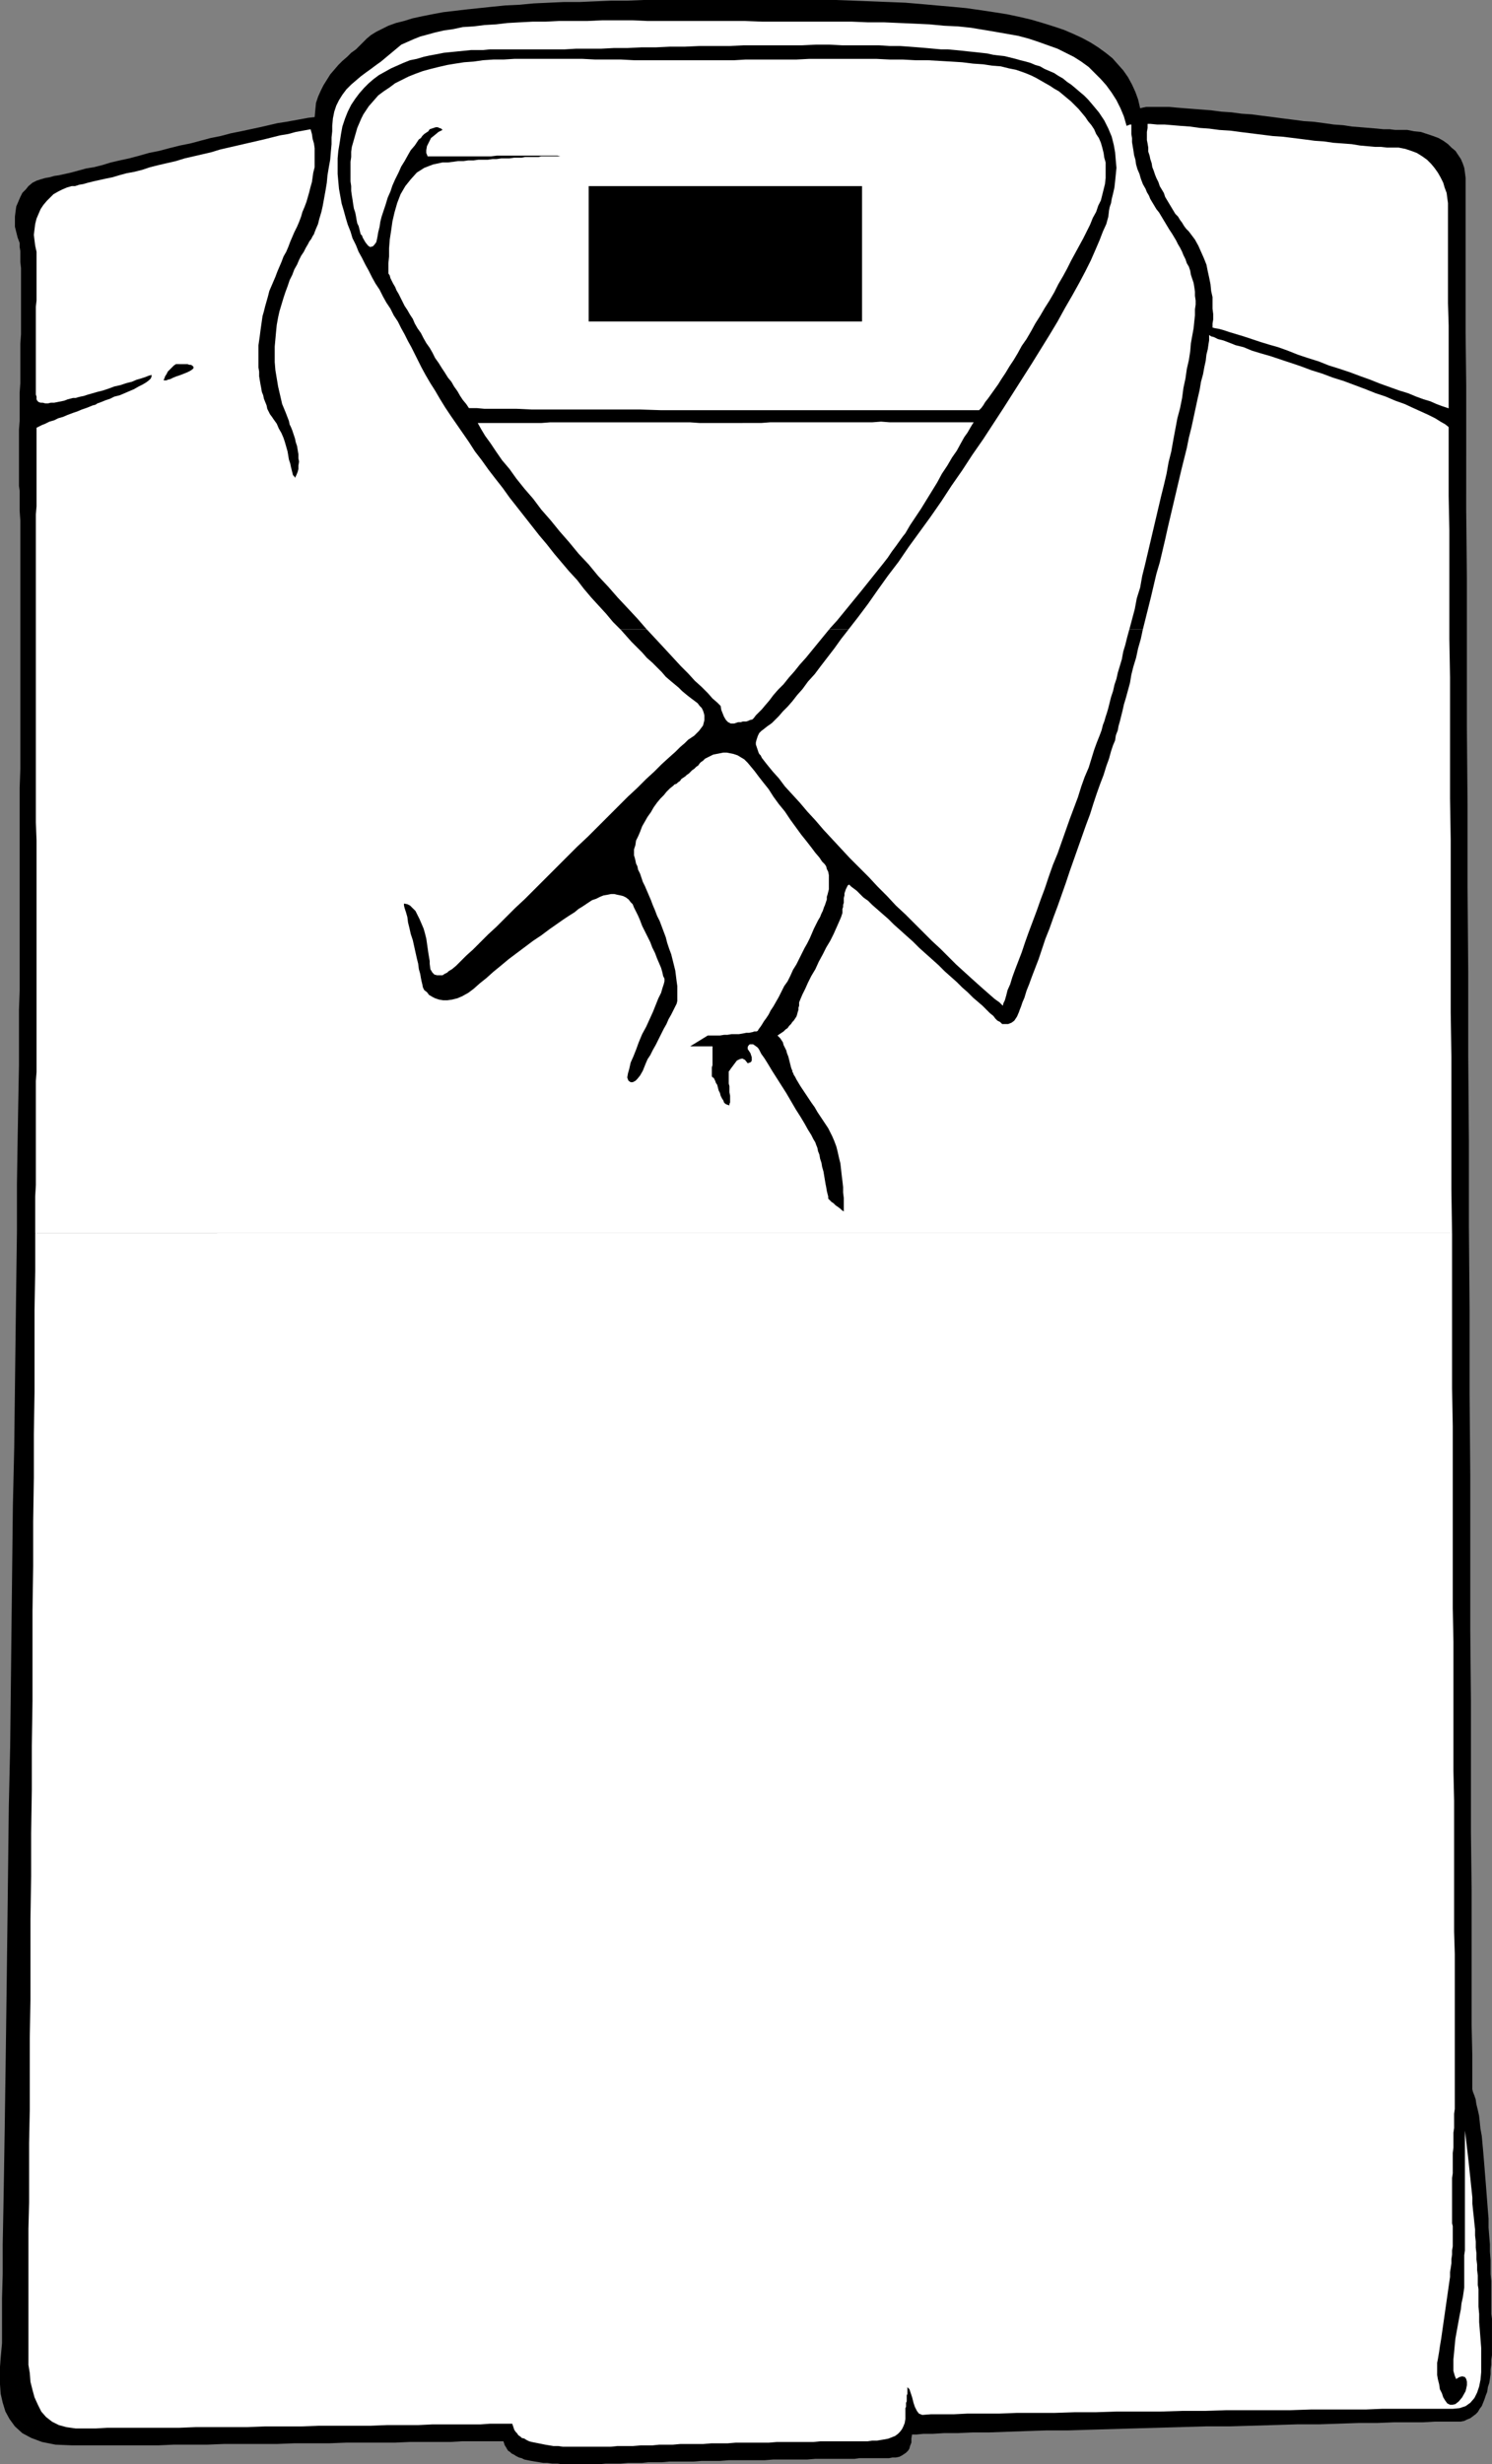 <?xml version="1.0" encoding="UTF-8" standalone="no"?>
<svg
   version="1.0"
   width="94.265mm"
   height="155.668mm"
   id="svg10"
   sodipodi:docname="Shirt - Men's Frame.wmf"
   xmlns:inkscape="http://www.inkscape.org/namespaces/inkscape"
   xmlns:sodipodi="http://sodipodi.sourceforge.net/DTD/sodipodi-0.dtd"
   xmlns="http://www.w3.org/2000/svg"
   xmlns:svg="http://www.w3.org/2000/svg">
  <rect width="100%" height="100%" fill="#808080" stroke="none"/>
  <sodipodi:namedview
     id="namedview10"
     pagecolor="#ffffff"
     bordercolor="#000000"
     borderopacity="0.25"
     inkscape:showpageshadow="2"
     inkscape:pageopacity="0.0"
     inkscape:pagecheckerboard="0"
     inkscape:deskcolor="#d1d1d1"
     inkscape:document-units="mm" />
  <defs
     id="defs1">
    <pattern
       id="WMFhbasepattern"
       patternUnits="userSpaceOnUse"
       width="6"
       height="6"
       x="0"
       y="0" />
  </defs>
  <path
     style="fill:#000000;fill-opacity:1;fill-rule:evenodd;stroke:none"
     d="m 186.137,0 h -4.201 -4.039 -4.039 -4.201 -4.039 -4.039 -3.878 -4.039 l -3.878,0.162 h -3.878 l -3.878,0.162 -3.716,0.162 h -3.716 l -3.555,0.162 -3.555,0.162 -3.393,0.323 -3.393,0.162 -3.232,0.323 -3.07,0.323 -3.07,0.323 -2.747,0.323 -2.747,0.323 -2.585,0.485 -2.424,0.485 -2.262,0.485 -2.1,0.646 -1.939,0.485 -1.777,0.646 -1.616,0.808 -1.293,0.646 -1.293,0.808 -0.969,0.808 -0.808,0.808 -0.808,0.808 -0.969,0.97 -1.131,0.808 -0.969,0.97 -1.131,0.97 -0.969,0.97 -0.969,1.131 -0.969,1.131 -0.808,1.293 -0.808,1.293 -0.646,1.293 -0.646,1.454 -0.485,1.454 -0.162,1.616 -0.162,1.778 -1.454,0.162 -1.777,0.323 -1.777,0.323 -1.777,0.323 -2.101,0.323 -2.1,0.485 -2.101,0.485 -2.262,0.485 -2.262,0.485 -2.424,0.485 -2.424,0.646 -2.424,0.485 -2.424,0.646 -2.424,0.646 -2.424,0.485 -2.585,0.646 -2.424,0.646 -2.424,0.485 -2.262,0.646 -2.424,0.646 -2.262,0.485 -2.1,0.485 -2.101,0.646 -1.939,0.485 -1.939,0.323 -1.777,0.485 -1.777,0.485 -1.454,0.323 -1.454,0.323 -1.131,0.162 -1.131,0.323 -0.969,0.162 -1.131,0.323 -0.969,0.323 -0.969,0.485 -0.969,0.808 -0.646,0.808 -0.808,0.808 -0.485,0.97 -0.485,1.131 -0.485,1.131 -0.162,1.131 -0.162,1.293 v 1.131 1.293 l 0.323,1.293 0.323,1.293 0.485,1.293 v 0.97 l 0.162,0.97 v 1.131 1.454 l 0.162,1.454 v 1.616 1.778 1.939 1.939 2.101 2.101 2.101 2.262 l -0.162,2.262 v 2.424 2.262 2.424 2.262 l -0.162,2.262 v 2.262 2.262 2.262 l -0.162,2.101 v 2.101 1.939 1.778 1.778 1.778 1.454 1.454 1.131 l 0.162,1.131 v 1.293 1.616 1.939 l 0.162,2.262 v 2.747 2.909 3.07 3.393 3.717 3.878 3.878 4.201 4.363 4.363 4.363 4.686 4.525 4.686 4.525 l -0.162,4.525 v 4.686 4.363 4.363 4.363 4.04 4.04 3.878 3.555 3.393 3.07 2.909 2.585 3.232 l -0.162,4.525 v 6.14 7.11 l -0.162,8.564 -0.162,9.372 -0.162,10.342 v 11.311 l -0.162,12.119 -0.162,12.604 -0.162,13.25 -0.162,13.574 -0.323,14.058 -0.162,14.22 -0.162,14.382 -0.162,14.543 -0.162,14.382 -0.323,14.22 -0.162,13.897 -0.162,13.735 -0.162,13.089 -0.162,12.604 -0.162,11.958 -0.162,11.15 -0.162,10.342 -0.162,9.372 -0.162,8.403 v 7.11 l -0.162,5.817 v 4.525 3.07 1.616 1.454 l -0.162,1.778 -0.162,1.778 L 0,565.084 v 2.101 2.101 l 0.162,2.262 0.485,2.101 0.646,2.101 0.969,1.778 1.293,1.778 1.777,1.616 2.101,1.131 2.585,0.97 3.232,0.646 3.878,0.162 h 2.101 2.585 2.747 2.908 3.232 3.393 3.716 l 3.716,-0.162 h 3.878 4.039 l 4.039,-0.162 h 4.201 4.201 4.201 l 4.201,-0.162 h 4.201 4.201 l 4.039,-0.162 h 4.039 3.878 3.716 l 3.555,-0.162 h 3.393 3.232 3.07 l 2.747,-0.162 h 2.424 2.1 1.939 1.454 1.131 0.808 l 0.162,0.485 0.162,0.485 0.323,0.485 0.162,0.323 0.323,0.485 0.485,0.323 0.323,0.323 0.646,0.323 0.485,0.323 0.646,0.323 0.646,0.162 0.646,0.323 0.808,0.162 0.808,0.162 0.969,0.162 0.969,0.162 0.969,0.162 h 0.969 l 1.131,0.162 h 1.293 l 1.131,0.162 h 1.293 1.454 1.293 1.454 1.616 1.616 l 1.616,-0.162 h 1.777 1.777 l 1.777,-0.162 h 1.939 1.454 l 1.454,-0.162 h 1.616 1.616 l 1.777,-0.162 h 1.939 1.939 1.939 l 1.939,-0.162 h 2.1 2.262 l 2.1,-0.162 h 2.1 2.262 2.1 2.1 l 2.1,-0.162 h 2.1 2.101 2.1 1.777 l 1.939,-0.162 h 1.777 1.777 1.616 1.616 1.293 1.293 l 1.131,-0.162 h 1.131 0.808 0.646 1.293 1.131 1.131 0.969 l 0.808,-0.162 h 0.808 l 0.808,-0.162 0.646,-0.323 0.485,-0.323 0.485,-0.323 0.485,-0.485 0.323,-0.485 0.162,-0.646 0.323,-0.808 v -0.97 l 0.162,-0.97 h 1.131 l 1.616,-0.162 h 2.262 l 2.585,-0.162 h 3.232 l 3.555,-0.162 h 3.878 l 4.363,-0.162 4.524,-0.162 4.847,-0.162 h 5.17 l 5.17,-0.162 5.494,-0.162 5.494,-0.162 5.655,-0.162 5.655,-0.162 5.655,-0.162 h 5.655 l 5.494,-0.162 5.494,-0.162 5.17,-0.162 h 5.17 l 4.847,-0.162 4.686,-0.162 h 4.363 l 4.039,-0.162 h 3.555 3.232 l 2.908,-0.162 h 2.101 1.939 1.131 0.969 l 0.808,-0.162 0.646,-0.323 0.808,-0.323 0.646,-0.485 0.646,-0.485 0.485,-0.485 0.485,-0.808 0.485,-0.646 0.323,-0.808 0.323,-0.808 0.323,-0.97 0.323,-0.808 0.162,-1.131 0.323,-0.97 0.162,-0.97 0.162,-1.131 v -1.131 l 0.162,-1.131 v -1.131 l 0.162,-1.131 v -1.131 -1.131 -1.131 -1.131 -1.131 -1.131 -0.97 -0.97 l -0.162,-1.131 v -0.808 -0.97 -0.97 -1.131 -1.293 -1.293 -1.454 l -0.162,-1.616 v -1.616 -1.778 l -0.162,-1.939 v -1.778 l -0.162,-1.939 -0.162,-2.101 v -2.101 l -0.162,-1.939 -0.162,-2.101 -0.162,-2.101 -0.162,-2.101 -0.162,-1.939 -0.162,-2.101 -0.162,-1.939 -0.162,-1.939 -0.162,-1.778 -0.162,-1.778 -0.323,-1.778 -0.162,-1.616 -0.162,-1.454 -0.323,-1.454 -0.323,-1.293 -0.162,-1.131 -0.323,-0.97 -0.323,-0.808 -0.162,-0.646 v -3.07 -5.171 l -0.162,-7.11 v -9.049 -10.827 -12.281 l -0.162,-13.735 v -15.19 -16.159 l -0.162,-17.129 v -18.26 -18.745 l -0.162,-19.391 v -19.876 l -0.162,-20.199 v -20.199 l -0.162,-20.36 v -20.199 l -0.162,-19.876 v -19.553 l -0.162,-18.906 v -18.26 -17.452 l -0.162,-16.321 V 106.165 92.107 L 349.976,79.503 V 68.353 58.981 51.386 45.892 42.498 l -0.162,-1.293 -0.162,-1.131 -0.323,-0.97 -0.485,-1.131 -0.646,-0.97 -0.646,-0.97 -0.969,-0.808 -0.808,-0.808 -1.131,-0.808 -1.131,-0.646 -1.293,-0.485 -1.454,-0.485 -1.454,-0.485 -1.616,-0.162 -1.616,-0.323 h -1.616 -1.293 l -1.293,-0.162 h -1.454 l -1.616,-0.162 -1.939,-0.162 -1.939,-0.162 -2.1,-0.162 -2.1,-0.323 -2.262,-0.162 -2.262,-0.323 -2.424,-0.323 -2.424,-0.162 -2.424,-0.323 -2.585,-0.323 -2.424,-0.323 -2.585,-0.323 -2.424,-0.323 -2.424,-0.162 -2.424,-0.323 -2.424,-0.162 -2.424,-0.323 -2.1,-0.162 -2.1,-0.162 -2.101,-0.162 -1.939,-0.162 -1.777,-0.162 h -1.616 -1.454 -1.293 -1.131 l -0.808,0.162 -0.646,0.162 -0.485,-2.101 -0.646,-1.778 -0.808,-1.778 -0.969,-1.778 -1.131,-1.616 -1.293,-1.454 -1.293,-1.454 -1.616,-1.293 -1.777,-1.293 -1.777,-1.131 -2.101,-1.131 -2.1,-0.97 L 253.999,7.11 251.575,6.302 248.99,5.494 246.243,4.686 243.496,4.04 240.427,3.393 237.357,2.909 234.125,2.424 230.732,1.939 227.339,1.616 223.623,1.293 220.068,0.97 216.19,0.646 212.151,0.485 208.111,0.323 203.91,0.162 199.548,0 h -4.363 -4.524 z"
     id="path1" />
  <path
     style="fill:#ffffff;fill-opacity:1;fill-rule:evenodd;stroke:none"
     d="m 8.402,294.419 v -2.909 -2.909 -2.909 l 0.162,-2.747 v -2.747 -2.747 -2.585 -2.585 -2.585 -2.424 -2.424 -2.262 -2.262 -2.262 l 0.162,-2.101 v -2.101 -1.939 -1.939 -1.778 -1.778 -1.616 -1.616 -1.454 -1.454 -1.293 -1.293 -1.131 -0.97 -0.97 -0.97 -0.646 -0.808 -2.585 -2.747 -3.232 -3.232 -3.555 -3.878 -3.878 -4.04 -4.363 l -0.162,-4.363 v -4.363 -4.363 -4.525 -4.686 -4.525 -4.525 -4.363 -4.525 -4.201 -4.201 -4.201 -3.878 -3.717 -3.555 -3.232 -3.07 -2.909 -2.424 -2.262 l 0.162,-1.939 v -1.454 -1.293 -1.454 -1.454 -1.293 -1.131 -1.293 -0.97 -1.131 -0.97 -0.808 -0.808 -0.97 -0.808 -0.646 -0.808 -0.808 -0.646 l 0.646,-0.323 0.646,-0.323 0.808,-0.323 0.969,-0.485 1.131,-0.323 0.969,-0.485 1.131,-0.323 1.131,-0.485 1.293,-0.485 0.969,-0.323 1.131,-0.485 0.969,-0.323 0.808,-0.323 0.808,-0.323 0.646,-0.162 0.485,-0.323 0.485,-0.162 0.808,-0.323 0.808,-0.323 0.969,-0.323 0.969,-0.485 1.293,-0.323 1.131,-0.485 1.131,-0.485 1.131,-0.485 1.131,-0.646 0.969,-0.485 0.808,-0.485 0.646,-0.485 0.485,-0.485 0.162,-0.485 v -0.323 l -0.646,0.162 -0.808,0.323 -0.969,0.323 -1.131,0.323 -1.131,0.485 -1.293,0.323 -1.454,0.485 -1.454,0.323 -1.293,0.485 -1.454,0.485 -1.293,0.323 -1.131,0.323 -1.131,0.323 -0.969,0.323 -0.808,0.162 -0.646,0.162 -0.485,0.162 h -0.646 l -0.646,0.162 -0.646,0.162 -0.808,0.323 -0.808,0.162 -0.808,0.162 -0.808,0.162 h -0.808 l -0.646,0.162 H 10.826 L 10.179,96.147 H 9.695 L 9.21,95.985 8.887,95.662 8.725,95.339 v -0.162 -0.485 l -0.162,-0.485 v -0.646 -0.646 -0.808 -0.97 -0.97 -0.97 -1.131 -1.131 -1.293 -1.293 -1.293 -1.454 -1.293 -1.454 -1.454 -1.454 -1.454 -1.293 l 0.162,-1.454 v -1.454 -1.293 -1.293 -1.293 -1.131 -1.293 -1.131 -0.97 -0.97 -0.808 l -0.323,-1.454 -0.162,-1.293 -0.162,-1.293 0.162,-1.293 0.162,-1.293 0.323,-1.293 0.485,-1.131 0.485,-1.131 0.646,-0.97 0.808,-0.97 0.808,-0.808 0.808,-0.808 1.131,-0.646 0.969,-0.485 1.131,-0.485 1.131,-0.323 h 0.808 l 0.969,-0.323 0.969,-0.162 1.131,-0.323 1.293,-0.323 1.454,-0.323 1.454,-0.323 1.616,-0.323 1.616,-0.485 1.777,-0.485 1.777,-0.323 1.939,-0.485 1.939,-0.646 1.939,-0.485 2.101,-0.485 2.1,-0.485 2.101,-0.646 2.101,-0.485 2.1,-0.485 2.101,-0.485 2.101,-0.646 2.1,-0.485 2.101,-0.485 2.101,-0.485 2.1,-0.485 2.101,-0.485 1.939,-0.485 1.939,-0.485 1.939,-0.323 1.777,-0.485 1.777,-0.323 1.777,-0.323 0.323,1.131 0.162,1.131 0.323,1.131 0.162,1.131 v 1.131 1.131 1.131 1.131 l -0.323,1.293 -0.162,1.131 -0.162,1.131 -0.323,1.131 -0.323,1.293 -0.323,1.131 -0.323,1.131 -0.485,1.293 -0.485,1.131 -0.323,1.131 -0.485,1.293 -0.485,1.131 -0.646,1.293 -0.485,1.131 -0.485,1.131 -0.485,1.293 -0.485,1.131 -0.646,1.131 -0.485,1.293 -0.485,1.131 -0.485,1.131 -0.485,1.293 -0.485,1.131 -0.485,1.131 -0.485,1.131 -0.323,1.293 -0.323,1.131 -0.323,1.131 -0.323,1.293 -0.323,1.131 -0.162,1.131 -0.162,1.131 -0.162,1.131 -0.162,1.293 -0.162,1.131 -0.162,1.131 v 1.131 0.97 1.131 1.131 0.97 l 0.162,0.97 v 1.131 l 0.162,0.97 0.162,0.97 0.162,0.808 0.162,0.97 0.323,0.808 0.162,0.808 0.323,0.808 0.323,0.808 0.162,0.808 0.323,0.646 0.323,0.646 0.485,0.646 0.323,0.485 0.808,1.131 0.485,1.131 0.646,1.131 0.485,1.131 0.323,0.97 0.323,1.131 0.323,1.131 0.162,0.97 0.162,0.97 0.323,0.97 0.162,0.808 0.162,0.646 0.162,0.646 0.162,0.646 0.323,0.323 0.162,0.323 0.323,-0.646 0.323,-0.808 0.162,-0.646 v -0.808 l 0.162,-0.97 -0.162,-0.808 v -0.97 l -0.162,-0.97 -0.162,-0.97 -0.323,-0.97 -0.162,-0.808 -0.323,-0.97 -0.323,-0.97 -0.323,-0.808 -0.323,-0.646 -0.162,-0.808 -0.808,-2.101 -0.808,-1.939 -0.485,-2.101 -0.485,-2.101 -0.323,-1.939 -0.323,-1.939 -0.162,-1.939 v -1.778 -1.939 l 0.162,-1.778 0.162,-1.778 0.162,-1.616 0.323,-1.778 0.323,-1.454 0.485,-1.616 0.485,-1.616 0.485,-1.454 0.485,-1.293 0.485,-1.454 0.646,-1.293 0.485,-1.293 0.646,-1.131 0.485,-1.131 0.485,-0.97 0.646,-0.97 0.485,-0.97 0.485,-0.808 0.323,-0.646 0.485,-0.646 0.323,-0.646 0.323,-0.485 0.162,-0.485 0.323,-0.808 0.485,-1.131 0.323,-1.293 0.485,-1.616 0.323,-1.454 0.323,-1.778 0.323,-1.778 0.323,-1.939 0.162,-1.778 0.323,-1.939 0.323,-1.778 0.162,-1.939 0.162,-1.778 v -1.616 l 0.162,-1.454 v -1.293 l 0.162,-1.778 0.323,-1.616 0.485,-1.454 0.646,-1.293 0.808,-1.293 0.969,-1.293 1.131,-1.131 1.131,-0.97 1.131,-0.97 1.293,-0.97 1.131,-0.808 1.293,-0.97 1.131,-0.808 0.969,-0.808 0.969,-0.808 0.969,-0.808 0.969,-0.808 0.969,-0.808 1.454,-0.646 1.454,-0.646 1.616,-0.646 1.777,-0.485 1.777,-0.485 2.1,-0.485 2.262,-0.323 2.262,-0.485 2.585,-0.162 2.585,-0.323 2.747,-0.162 2.747,-0.323 2.908,-0.162 3.07,-0.162 h 3.07 l 3.232,-0.162 h 3.393 3.393 l 3.555,-0.162 h 3.555 3.555 l 3.716,0.162 h 3.716 3.878 3.878 3.878 4.039 3.878 l 4.201,0.162 h 4.039 4.524 4.363 4.201 4.201 l 3.878,0.162 h 3.878 l 3.716,0.162 3.716,0.162 3.393,0.162 3.393,0.323 3.393,0.162 3.07,0.323 2.908,0.485 2.908,0.485 2.747,0.485 2.747,0.485 2.424,0.646 2.424,0.808 2.262,0.808 2.262,0.808 1.939,0.97 1.939,0.97 1.777,1.131 1.777,1.293 1.454,1.454 1.454,1.454 1.293,1.454 1.293,1.778 1.131,1.778 0.969,1.939 0.808,1.939 0.646,2.262 0.808,-0.323 h 0.808 l 1.131,-0.162 h 1.293 1.616 l 1.616,0.162 h 1.777 l 1.939,0.162 1.939,0.162 2.262,0.162 2.262,0.323 2.262,0.162 2.424,0.323 2.585,0.162 2.424,0.323 2.585,0.323 2.585,0.323 2.585,0.323 2.424,0.162 2.585,0.323 2.585,0.323 2.424,0.323 2.262,0.162 2.262,0.323 2.262,0.162 2.1,0.162 1.939,0.323 1.777,0.162 1.777,0.162 h 1.454 l 1.454,0.162 h 1.131 1.616 l 1.616,0.323 1.454,0.485 1.293,0.485 1.293,0.808 1.131,0.808 0.969,0.97 0.808,0.97 0.808,1.131 0.646,1.131 0.646,1.293 0.323,1.131 0.485,1.293 0.162,1.293 0.162,1.131 v 1.293 1.454 2.101 2.747 3.393 3.717 4.363 4.848 l 0.162,5.333 v 5.817 6.14 6.625 7.11 7.272 7.756 l 0.162,8.08 v 8.403 8.726 8.888 l 0.162,9.211 v 9.372 9.695 9.857 l 0.162,9.857 v 10.18 10.18 10.342 10.503 l 0.162,10.503 v 10.503 10.665 10.503 l 0.162,10.503 z"
     id="path2" />
  <path
     style="fill:#ffffff;fill-opacity:1;fill-rule:evenodd;stroke:none"
     d="m 346.744,294.419 v 9.372 9.211 9.372 9.049 l 0.162,9.049 v 8.888 8.888 8.726 8.564 8.403 l 0.162,8.08 v 8.08 7.756 7.595 7.433 l 0.162,7.11 v 6.787 6.464 6.302 5.979 5.656 l 0.162,5.333 v 5.009 4.525 4.201 3.878 3.232 3.07 2.424 2.101 1.616 1.131 0.97 0.808 0.97 0.97 1.131 0.97 l -0.162,1.131 v 1.131 1.131 1.131 l -0.162,1.131 v 1.293 1.131 1.131 l -0.162,1.293 v 1.131 1.293 1.131 1.293 l -0.162,1.131 v 1.131 1.131 0.97 1.131 1.131 0.97 0.97 0.808 0.97 0.808 0.808 l 0.162,0.646 v 0.646 0.808 0.808 0.808 0.97 0.808 l -0.162,0.97 v 0.97 l -0.162,1.131 v 0.97 l -0.162,1.131 -0.162,0.97 v 1.131 l -0.162,1.131 -0.162,1.131 -0.162,1.131 -0.162,1.131 -0.162,1.131 -0.162,1.131 -0.162,1.131 -0.162,1.131 -0.162,1.131 -0.162,1.131 -0.162,1.131 -0.162,1.131 -0.162,1.131 -0.162,0.97 -0.162,0.97 -0.162,1.131 -0.162,0.97 -0.162,0.97 -0.162,0.808 v 0.808 0.97 1.131 l 0.162,0.97 0.323,1.293 0.162,1.131 0.485,0.97 0.323,0.97 0.485,0.808 0.485,0.646 0.646,0.323 h 0.646 l 0.646,-0.162 0.808,-0.646 0.808,-0.97 0.808,-1.454 0.162,-0.646 0.162,-0.808 v -0.808 l -0.162,-0.646 -0.323,-0.485 -0.646,-0.162 -0.646,0.162 -0.808,0.485 -0.323,-0.808 -0.323,-1.131 v -1.293 -1.454 l 0.162,-1.616 0.162,-1.778 0.162,-1.616 0.323,-1.778 0.323,-1.778 0.323,-1.778 0.323,-1.616 0.162,-1.454 0.323,-1.454 0.162,-1.131 0.162,-1.131 v -0.646 -0.485 -0.323 -0.646 -0.485 -0.808 -0.646 -0.808 -0.97 -0.97 -0.97 l 0.162,-1.131 v -0.97 -1.293 -1.131 -1.293 -1.293 -1.293 -1.293 -1.454 -1.293 -1.454 -1.454 -1.454 -1.454 -1.454 -1.454 -1.454 -1.454 -1.454 -1.454 -1.454 -1.293 l 0.162,1.293 0.162,1.293 0.162,1.454 0.162,1.293 0.162,1.454 0.162,1.454 0.162,1.616 0.162,1.454 0.162,1.616 0.162,1.454 0.162,1.616 v 1.454 l 0.162,1.616 0.162,1.454 0.162,1.616 0.162,1.454 v 1.454 l 0.162,1.454 v 1.454 l 0.162,1.293 v 1.454 l 0.162,1.293 v 1.293 l 0.162,1.293 v 1.131 1.131 l 0.162,0.97 v 0.97 0.97 0.808 0.808 0.646 l 0.162,1.778 v 1.939 l 0.162,1.939 0.162,2.101 0.162,2.101 v 1.939 1.939 1.939 l -0.162,1.778 -0.323,1.616 -0.485,1.454 -0.646,1.293 -0.969,1.131 -1.131,0.808 -1.454,0.485 -1.616,0.162 h -1.131 -1.616 -2.1 -2.424 -2.908 -3.232 -3.555 l -3.878,0.162 h -4.201 -4.363 -4.524 l -4.847,0.162 h -5.009 -5.009 -5.17 l -5.17,0.162 h -5.332 l -5.332,0.162 h -5.17 -5.17 l -5.009,0.162 h -5.009 l -4.847,0.162 h -4.686 -4.363 l -4.201,0.162 h -3.878 -3.716 l -3.232,0.162 h -2.908 -2.585 l -2.1,0.162 -0.808,-0.323 -0.485,-0.646 -0.485,-0.97 -0.323,-0.97 -0.323,-1.293 -0.323,-0.97 -0.323,-0.97 -0.485,-0.485 v 0.323 0.323 0.485 0.485 l -0.162,0.323 v 0.485 0.485 0.485 l -0.162,0.323 v 0.485 0.485 l -0.162,0.323 v 0.485 0.323 0.485 0.323 0.97 l -0.162,0.97 -0.323,0.808 -0.323,0.646 -0.485,0.646 -0.485,0.485 -0.646,0.485 -0.808,0.323 -0.808,0.323 -0.808,0.162 -0.969,0.162 -0.969,0.162 h -1.131 l -1.131,0.162 h -1.131 -1.293 -0.646 -0.808 -0.969 -1.131 -1.131 -1.293 -1.454 -1.454 l -1.616,0.162 h -1.616 -1.777 -1.777 -1.777 -1.777 l -1.939,0.162 h -1.939 -1.939 -1.939 -2.1 l -1.939,0.162 h -1.939 -1.939 l -1.939,0.162 h -1.939 -1.777 -1.777 l -1.777,0.162 h -1.616 -1.616 l -1.616,0.162 h -1.454 -1.293 l -1.939,0.162 h -1.939 -1.777 l -1.616,0.162 h -1.616 -1.616 -1.454 -1.454 -1.454 -1.293 -1.293 -1.131 l -1.131,-0.162 h -1.131 l -0.969,-0.162 -0.969,-0.162 -0.808,-0.162 -0.808,-0.162 -0.808,-0.162 -0.808,-0.162 -0.646,-0.162 -0.646,-0.323 -0.485,-0.323 -0.646,-0.162 -0.323,-0.323 -0.485,-0.323 -0.323,-0.485 -0.323,-0.323 -0.323,-0.485 -0.162,-0.485 -0.162,-0.485 -0.162,-0.485 h -0.808 -1.131 -1.616 -1.777 l -2.262,0.162 h -2.424 -2.747 -3.07 -3.232 l -3.393,0.162 H 96.138 92.422 l -4.039,0.162 H 84.343 80.304 76.103 l -4.363,0.162 h -4.201 -4.363 l -4.201,0.162 H 54.775 50.735 46.696 l -4.039,0.162 h -3.716 -3.716 -3.393 -3.232 -3.07 l -2.747,0.162 h -2.424 -2.262 l -2.262,-0.323 -1.777,-0.485 -1.616,-0.808 -1.454,-1.131 -1.131,-1.293 -0.808,-1.616 -0.808,-1.778 -0.485,-1.778 -0.485,-1.939 -0.162,-2.101 -0.323,-1.939 v -1.939 -1.939 -1.778 -1.616 -1.454 -0.97 -1.778 -2.747 -3.393 -4.363 -4.848 -5.656 l 0.162,-6.302 v -6.787 -7.433 l 0.162,-7.918 v -8.403 -8.726 l 0.162,-9.211 v -9.372 -9.857 l 0.162,-10.18 v -10.18 l 0.162,-10.503 v -10.503 l 0.162,-10.665 v -10.827 -10.665 l 0.162,-10.665 v -10.665 l 0.162,-10.503 v -10.342 l 0.162,-10.18 v -9.857 -9.695 l 0.162,-9.211 v -9.049 z"
     id="path3" />
  <path
     style="fill:#000000;fill-opacity:1;fill-rule:evenodd;stroke:none"
     d="m 202.618,150.28 2.262,-2.909 2.424,-3.232 2.262,-3.232 2.424,-3.393 2.585,-3.393 2.424,-3.555 2.585,-3.555 2.585,-3.555 2.585,-3.717 2.424,-3.717 2.585,-3.717 2.424,-3.717 2.585,-3.717 2.424,-3.717 2.424,-3.717 2.262,-3.555 2.262,-3.555 2.262,-3.555 2.1,-3.393 2.1,-3.393 1.939,-3.232 1.777,-3.232 1.777,-3.07 1.616,-2.909 1.454,-2.747 1.293,-2.585 1.131,-2.585 0.969,-2.262 0.808,-2.101 0.808,-1.778 0.485,-1.778 0.162,-1.454 0.162,-0.808 0.323,-0.97 0.162,-0.97 0.323,-1.293 0.323,-1.454 0.162,-1.454 0.162,-1.616 0.162,-1.616 -0.162,-1.778 -0.162,-1.939 -0.323,-1.778 -0.485,-1.939 -0.808,-1.939 -0.969,-1.939 -1.293,-1.939 -1.616,-1.939 -0.969,-1.131 -0.969,-0.97 -0.969,-0.808 -1.131,-0.97 -0.969,-0.808 -0.969,-0.646 -0.969,-0.808 -1.131,-0.646 -0.969,-0.646 -1.131,-0.485 -1.131,-0.485 -1.131,-0.646 -1.131,-0.323 -1.131,-0.485 -1.131,-0.323 -1.293,-0.323 -1.131,-0.323 -1.293,-0.323 -1.293,-0.323 -1.454,-0.162 -1.293,-0.162 -1.454,-0.323 -1.454,-0.162 -1.454,-0.162 -1.616,-0.162 -1.454,-0.162 -1.616,-0.162 -1.777,-0.162 h -1.616 l -1.777,-0.162 -1.777,-0.162 -1.939,-0.162 -2.1,-0.162 -2.262,-0.162 h -2.424 l -2.585,-0.162 h -2.908 -2.747 -3.07 l -3.07,-0.162 h -3.232 l -3.393,0.162 h -3.393 -3.393 -3.555 -3.555 l -3.393,0.162 h -3.555 -3.555 l -3.555,0.162 h -3.555 l -3.393,0.162 h -3.393 l -3.393,0.162 h -3.232 l -3.07,0.162 h -3.07 -2.908 l -2.747,0.162 h -2.585 -2.424 -2.262 -2.262 -1.777 -1.293 -1.131 -1.293 -1.454 -1.293 l -1.616,0.162 h -1.454 -1.454 l -1.616,0.162 -1.616,0.162 -1.616,0.162 -1.616,0.162 -1.616,0.323 -1.777,0.323 -1.454,0.323 -1.616,0.485 -1.616,0.323 -1.616,0.646 -1.454,0.646 -1.454,0.646 -1.454,0.808 -1.454,0.808 -1.293,0.97 -1.131,0.97 -1.131,1.131 -1.131,1.293 -0.969,1.293 -0.969,1.454 -0.808,1.616 -0.646,1.616 -0.646,1.939 -0.323,1.778 -0.323,2.101 -0.323,1.939 -0.162,1.778 v 1.939 1.778 l 0.162,1.778 0.162,1.778 0.323,1.778 0.323,1.778 0.485,1.616 0.485,1.778 0.485,1.616 0.646,1.616 0.485,1.616 0.808,1.616 0.646,1.616 0.808,1.454 0.808,1.616 0.808,1.454 0.808,1.616 0.808,1.454 0.969,1.454 0.808,1.616 0.808,1.454 0.969,1.454 0.808,1.616 0.969,1.454 0.808,1.616 0.808,1.454 0.808,1.616 0.808,1.454 0.808,1.616 0.808,1.616 0.808,1.616 0.969,1.778 1.131,1.939 1.131,1.778 1.131,1.939 1.293,2.101 1.293,1.939 1.454,2.101 1.454,2.101 1.454,2.101 1.454,2.262 1.616,2.101 1.616,2.262 1.616,2.101 1.777,2.262 1.616,2.262 1.777,2.262 1.777,2.262 1.777,2.262 1.777,2.262 1.777,2.101 1.777,2.262 1.777,2.101 1.777,2.101 1.939,2.101 1.616,2.101 1.777,2.101 1.777,1.939 1.777,1.939 1.616,1.939 1.777,1.778 z"
     id="path4" />
  <path
     style="fill:#000000;fill-opacity:1;fill-rule:evenodd;stroke:none"
     d="m 272.904,150.28 0.646,-2.585 0.646,-2.585 0.646,-2.585 0.646,-2.747 0.646,-2.747 0.808,-2.747 0.646,-2.747 0.646,-2.747 0.646,-2.909 0.646,-2.747 0.646,-2.747 0.646,-2.747 0.646,-2.747 0.646,-2.747 0.646,-2.585 0.646,-2.585 0.485,-2.424 0.646,-2.585 0.485,-2.262 0.485,-2.262 0.485,-2.262 0.485,-2.101 0.323,-1.939 0.485,-1.778 0.323,-1.778 0.323,-1.454 0.162,-1.454 0.323,-1.293 0.162,-1.131 0.162,-0.97 v -0.646 -0.646 l 0.485,0.323 0.646,0.162 0.969,0.485 1.293,0.323 1.293,0.485 1.616,0.646 1.939,0.485 1.939,0.808 2.101,0.646 2.262,0.646 2.424,0.808 2.424,0.808 2.424,0.808 2.585,0.97 2.585,0.808 2.585,0.97 2.585,0.808 2.585,0.97 2.585,0.97 2.424,0.97 2.424,0.808 2.262,0.97 2.262,0.808 2.1,0.97 1.777,0.808 1.777,0.808 1.616,0.808 1.293,0.808 1.131,0.646 0.808,0.646 0.646,0.646 0.323,0.485 v -0.162 -0.485 -0.646 -0.97 l 0.162,-0.97 v -0.808 -0.646 -0.485 l -0.323,-0.162 -0.485,-0.162 -0.969,-0.323 -0.969,-0.323 -1.293,-0.485 -1.454,-0.646 -1.616,-0.485 -1.777,-0.646 -1.939,-0.808 -2.1,-0.646 -2.262,-0.808 -2.262,-0.808 -2.424,-0.97 -2.262,-0.808 -2.585,-0.97 -2.424,-0.808 -2.585,-0.808 -2.424,-0.97 -2.585,-0.808 -2.424,-0.808 -2.424,-0.97 -2.262,-0.808 -2.262,-0.646 -2.1,-0.646 -1.939,-0.646 -1.939,-0.646 -1.616,-0.485 -1.616,-0.485 -1.454,-0.485 -1.131,-0.323 -0.969,-0.162 -0.646,-0.162 v -0.97 l 0.162,-0.97 v -1.293 l -0.162,-1.293 v -1.293 -1.454 l -0.323,-1.454 -0.162,-1.616 -0.323,-1.616 -0.323,-1.454 -0.323,-1.616 -0.646,-1.616 -0.646,-1.454 -0.646,-1.454 -0.808,-1.454 -0.969,-1.293 -0.485,-0.646 -0.646,-0.646 -0.485,-0.646 -0.485,-0.808 -0.485,-0.646 -0.485,-0.808 -0.646,-0.646 -0.485,-0.808 -0.485,-0.808 -0.485,-0.808 -0.485,-0.808 -0.485,-0.808 -0.323,-0.97 -0.485,-0.808 -0.485,-0.808 -0.323,-0.97 -0.485,-0.97 -0.323,-0.808 -0.323,-0.97 -0.323,-0.808 -0.162,-0.97 -0.323,-0.97 -0.162,-0.808 -0.323,-0.97 v -0.97 l -0.162,-0.97 -0.162,-0.808 v -0.97 -0.97 l 0.162,-0.97 v -0.97 l 0.162,-0.808 h -0.162 l -0.323,-0.162 h -0.485 -0.646 -0.808 -0.646 -0.646 l -0.323,0.162 v 0.646 0.808 0.97 0.808 l 0.162,0.97 v 0.97 l 0.162,0.97 0.162,0.97 0.162,1.131 0.323,1.131 0.162,1.131 0.323,1.131 0.485,1.131 0.323,1.131 0.485,1.293 0.646,1.131 0.323,0.808 0.485,0.808 0.323,0.808 0.485,0.808 0.485,0.808 0.485,0.808 0.646,0.808 0.485,0.808 0.485,0.808 0.485,0.808 0.485,0.808 0.485,0.808 0.646,0.97 0.485,0.808 0.485,0.808 0.485,0.97 0.485,0.808 0.485,0.97 0.323,0.808 0.485,0.97 0.323,0.97 0.485,0.808 0.323,0.97 0.162,0.97 0.323,0.97 0.323,0.97 0.162,0.97 0.162,1.131 v 0.97 l 0.162,1.131 v 0.97 l -0.162,1.131 v 1.454 l -0.162,1.454 -0.162,1.616 -0.323,1.778 -0.323,1.778 -0.162,1.939 -0.323,2.101 -0.485,2.101 -0.323,2.262 -0.485,2.262 -0.323,2.424 -0.485,2.424 -0.646,2.424 -0.485,2.585 -0.485,2.585 -0.485,2.747 -0.646,2.585 -0.485,2.747 -0.646,2.747 -0.646,2.585 -0.646,2.747 -0.646,2.747 -0.646,2.747 -0.646,2.747 -0.646,2.747 -0.646,2.747 -0.646,2.585 -0.485,2.747 -0.808,2.585 -0.485,2.585 -0.646,2.424 -0.646,2.424 z"
     id="path5" />
  <path
     style="fill:#000000;fill-opacity:1;fill-rule:evenodd;stroke:none"
     d="m 148.166,150.28 1.293,1.454 1.293,1.454 1.293,1.293 1.293,1.293 1.131,1.293 1.293,1.131 1.131,1.131 1.131,1.131 0.969,1.131 1.131,0.97 0.969,0.808 0.969,0.808 0.808,0.808 0.969,0.808 0.808,0.646 0.646,0.485 0.646,0.485 0.646,0.485 0.485,0.646 0.485,0.485 0.323,0.646 0.162,0.485 0.162,0.646 v 0.646 0.485 l -0.162,0.646 -0.162,0.646 -0.485,0.646 -0.485,0.646 -0.485,0.485 -0.646,0.646 -0.969,0.646 -0.485,0.323 -0.808,0.808 -1.131,0.97 -1.131,1.131 -1.454,1.293 -1.777,1.616 -1.777,1.778 -1.939,1.778 -2.1,2.101 -2.262,2.101 -2.262,2.262 -2.424,2.424 -2.424,2.424 -2.424,2.424 -2.585,2.424 -2.585,2.585 -2.424,2.424 -2.585,2.585 -2.424,2.424 -2.424,2.424 -2.424,2.262 -2.262,2.262 -2.1,2.101 -2.1,1.939 -1.777,1.778 -1.777,1.778 -1.616,1.454 -1.293,1.293 -1.131,1.131 -0.969,0.808 -0.808,0.485 -0.323,0.323 -0.646,0.323 -0.485,0.323 h -0.646 -0.646 l -0.646,-0.162 -0.485,-0.485 -0.485,-0.808 -0.162,-1.293 v -0.646 l -0.162,-0.97 -0.162,-0.97 -0.162,-1.131 -0.162,-1.131 -0.162,-1.131 -0.323,-1.293 -0.323,-1.131 -0.485,-1.131 -0.485,-1.131 -0.485,-0.97 -0.485,-0.97 -0.646,-0.646 -0.646,-0.646 -0.646,-0.323 -0.808,-0.162 v 0.485 l 0.162,0.646 0.323,0.97 0.323,1.131 0.162,1.293 0.323,1.293 0.323,1.454 0.485,1.454 0.323,1.454 0.323,1.454 0.323,1.454 0.323,1.293 0.162,1.293 0.323,1.131 0.162,0.97 0.162,0.808 0.162,0.646 0.162,0.808 0.323,0.646 0.646,0.485 0.485,0.646 0.808,0.485 0.646,0.323 0.969,0.323 0.969,0.162 h 0.969 l 1.131,-0.162 1.293,-0.323 1.131,-0.485 1.454,-0.808 1.293,-0.97 1.454,-1.293 1.616,-1.293 1.616,-1.454 1.777,-1.454 1.939,-1.616 1.939,-1.454 1.939,-1.454 1.939,-1.454 1.939,-1.293 1.939,-1.454 1.616,-1.131 1.616,-1.131 1.454,-0.97 1.293,-0.808 0.969,-0.808 0.808,-0.485 0.485,-0.323 0.969,-0.646 0.969,-0.646 0.969,-0.323 0.969,-0.485 0.808,-0.323 0.969,-0.162 0.808,-0.162 h 0.808 l 0.646,0.162 0.808,0.162 0.646,0.162 0.646,0.323 0.646,0.485 0.485,0.646 0.485,0.485 0.323,0.808 0.485,0.97 0.485,0.97 0.485,1.131 0.485,1.293 0.646,1.293 0.646,1.293 0.646,1.293 0.485,1.293 0.646,1.293 0.485,1.293 0.485,1.131 0.485,1.131 0.323,1.131 0.162,0.808 0.323,0.646 v 0.646 l -0.162,0.646 -0.323,0.97 -0.323,1.131 -0.646,1.293 -0.646,1.616 -0.646,1.616 -0.808,1.778 -0.808,1.778 -0.969,1.778 -0.808,1.939 -0.646,1.778 -0.646,1.616 -0.646,1.454 -0.323,1.454 -0.323,1.131 -0.162,0.97 0.162,0.485 0.162,0.323 0.485,0.323 h 0.485 l 0.646,-0.323 0.485,-0.485 0.646,-0.808 0.646,-1.131 0.323,-0.808 0.323,-0.808 0.485,-1.131 0.646,-0.97 0.646,-1.293 0.646,-1.131 0.646,-1.293 0.646,-1.293 0.646,-1.293 0.646,-1.131 0.485,-1.131 0.646,-1.131 0.485,-0.97 0.485,-0.97 0.323,-0.646 0.162,-0.646 v -1.131 -1.131 -1.293 l -0.162,-1.131 -0.162,-1.293 -0.162,-1.293 -0.323,-1.293 -0.323,-1.293 -0.323,-1.293 -0.485,-1.293 -0.485,-1.454 -0.323,-1.293 -0.485,-1.293 -0.485,-1.293 -0.485,-1.293 -0.646,-1.293 -0.485,-1.293 -0.485,-1.131 -0.485,-1.293 -0.485,-1.131 -0.485,-1.131 -0.485,-1.131 -0.485,-0.97 -0.323,-0.97 -0.323,-0.97 -0.485,-0.97 -0.162,-0.808 -0.323,-0.646 -0.162,-0.808 -0.162,-0.646 -0.162,-0.485 v -0.485 -0.97 l 0.323,-0.97 0.162,-1.131 0.485,-0.97 0.485,-1.131 0.485,-1.293 0.646,-1.131 0.646,-1.131 0.808,-1.131 0.646,-1.131 0.808,-1.131 0.808,-0.97 0.808,-0.808 0.646,-0.808 0.808,-0.808 0.808,-0.646 0.323,-0.323 0.485,-0.162 0.323,-0.323 0.485,-0.323 0.323,-0.485 0.485,-0.323 0.485,-0.323 0.323,-0.323 0.485,-0.323 0.485,-0.485 0.323,-0.323 0.485,-0.323 0.485,-0.485 0.485,-0.323 0.323,-0.485 0.323,-0.323 0.485,-0.323 0.485,-0.485 0.646,-0.323 0.646,-0.323 0.646,-0.323 0.808,-0.162 0.808,-0.162 0.808,-0.162 h 0.808 l 0.808,0.162 0.808,0.162 0.969,0.323 0.808,0.485 0.808,0.485 0.808,0.808 0.808,0.97 0.808,0.97 0.969,1.293 1.131,1.454 1.293,1.616 1.131,1.778 1.293,1.778 1.454,1.778 1.293,1.939 1.293,1.778 1.293,1.778 1.293,1.616 1.131,1.454 0.969,1.293 0.969,1.131 0.646,0.97 0.646,0.646 0.323,0.485 0.162,0.646 0.323,0.646 0.162,0.808 v 0.646 0.646 0.646 0.646 0.808 l -0.162,0.646 -0.162,0.646 -0.162,0.485 v 0.646 l -0.162,0.485 -0.162,0.485 -0.162,0.485 -0.162,0.323 -0.162,0.485 -0.162,0.485 -0.323,0.646 -0.323,0.808 -0.485,0.808 -0.485,0.97 -0.485,0.97 -0.485,1.131 -0.485,1.131 -0.646,1.293 -0.646,1.131 -0.646,1.293 -0.646,1.293 -0.646,1.293 -0.808,1.293 -0.646,1.454 -0.646,1.293 -0.808,1.131 -0.646,1.293 -0.646,1.293 -0.646,1.131 -0.646,1.131 -0.646,0.97 -0.485,0.97 -0.646,0.97 -0.485,0.646 -0.485,0.808 -0.323,0.485 -0.485,0.646 -0.162,0.323 -0.323,0.162 h -0.485 l -0.485,0.162 -0.808,0.162 h -0.646 l -0.808,0.162 -0.969,0.162 h -0.969 -0.808 l -0.969,0.162 h -0.808 l -0.969,0.162 h -0.646 -0.808 -0.646 -0.485 -0.323 l -4.201,2.585 h 0.162 0.485 0.646 0.808 0.808 0.808 0.808 0.808 v 0.646 0.646 0.485 0.646 0.485 0.485 0.646 0.485 l -0.162,0.485 v 0.323 0.485 0.485 0.323 0.162 0.323 l 0.162,0.323 h 0.162 l 0.162,0.162 0.162,0.323 0.162,0.323 0.162,0.485 0.323,0.485 0.162,0.646 0.162,0.646 0.323,0.646 0.162,0.646 0.323,0.646 0.323,0.485 0.162,0.485 0.323,0.323 0.323,0.162 0.485,0.162 h 0.162 v -0.323 l 0.162,-0.323 v -0.485 -0.485 -0.646 l -0.162,-0.808 v -0.646 -0.808 l -0.162,-0.646 v -0.808 -0.485 -0.646 -0.485 -0.485 l 0.162,-0.162 0.323,-0.485 0.485,-0.646 0.485,-0.646 0.485,-0.646 0.646,-0.323 0.646,-0.162 0.646,0.323 0.646,0.808 0.485,-0.162 0.323,-0.162 0.162,-0.323 v -0.323 -0.485 l -0.162,-0.485 -0.162,-0.485 -0.323,-0.485 -0.323,-0.485 v -0.485 l 0.162,-0.323 0.323,-0.323 h 0.485 0.323 l 0.485,0.323 0.646,0.485 0.323,0.485 0.485,0.97 0.808,1.131 0.808,1.293 0.969,1.616 1.131,1.778 1.131,1.778 1.131,1.778 1.131,1.939 1.131,1.939 1.131,1.778 0.969,1.616 0.808,1.454 0.808,1.293 0.485,0.97 0.485,0.808 0.162,0.485 0.323,0.808 0.162,0.808 0.323,0.808 0.162,0.97 0.323,0.97 0.162,0.97 0.323,1.131 0.162,0.97 0.162,0.97 0.162,0.97 0.162,0.808 0.162,0.97 0.162,0.646 0.162,0.646 v 0.485 l 0.323,0.323 0.485,0.485 0.485,0.323 0.485,0.485 0.485,0.323 0.646,0.485 0.323,0.323 0.485,0.323 v -0.97 -0.97 -1.293 l -0.162,-1.293 v -1.293 l -0.162,-1.454 -0.162,-1.293 -0.162,-1.454 -0.162,-1.454 -0.323,-1.293 -0.323,-1.454 -0.323,-1.293 -0.485,-1.293 -0.485,-1.131 -0.485,-0.97 -0.485,-0.97 -0.646,-0.97 -0.646,-0.97 -0.646,-0.97 -0.646,-0.97 -0.646,-1.131 -0.808,-1.131 -0.646,-0.97 -0.646,-0.97 -0.646,-0.97 -0.646,-0.97 -0.485,-0.808 -0.485,-0.808 -0.323,-0.646 -0.323,-0.485 -0.162,-0.485 -0.162,-0.162 v -0.323 l -0.162,-0.323 -0.162,-0.485 -0.162,-0.646 -0.162,-0.646 -0.162,-0.646 -0.162,-0.646 -0.323,-0.808 -0.162,-0.646 -0.323,-0.646 -0.323,-0.646 -0.162,-0.646 -0.323,-0.485 -0.323,-0.485 -0.323,-0.323 -0.323,-0.323 0.485,-0.323 0.485,-0.323 0.485,-0.323 0.485,-0.485 0.485,-0.323 0.323,-0.485 0.485,-0.485 0.323,-0.485 0.323,-0.323 0.323,-0.485 0.323,-0.485 0.162,-0.485 0.162,-0.646 0.162,-0.485 v -0.485 l 0.162,-0.485 v -0.808 l 0.323,-0.808 0.485,-1.131 0.646,-1.293 0.646,-1.454 0.808,-1.616 0.969,-1.616 0.808,-1.778 0.969,-1.778 0.808,-1.616 0.969,-1.616 0.808,-1.616 0.646,-1.454 0.646,-1.454 0.485,-1.131 0.323,-0.97 v -0.162 -0.485 -0.323 l 0.162,-0.485 v -0.485 l 0.162,-0.485 v -0.646 -0.485 l 0.162,-0.646 v -0.485 l 0.162,-0.485 0.162,-0.485 0.162,-0.323 0.162,-0.323 0.162,-0.323 0.323,-0.162 0.162,0.162 0.323,0.323 0.646,0.485 0.646,0.485 0.808,0.808 0.808,0.808 1.131,0.808 0.969,0.97 1.293,1.131 1.293,1.131 1.293,1.131 1.293,1.293 1.454,1.293 1.616,1.454 1.454,1.293 1.454,1.454 1.616,1.454 1.454,1.293 1.616,1.454 1.454,1.454 1.454,1.293 1.454,1.293 1.293,1.293 1.293,1.131 1.293,1.293 1.131,0.97 1.131,0.97 0.969,0.97 0.808,0.808 0.808,0.646 0.485,0.646 0.485,0.485 0.646,0.323 0.485,0.485 h 0.808 0.646 l 0.808,-0.323 0.646,-0.485 0.646,-0.97 0.485,-1.131 0.162,-0.485 0.323,-0.808 0.323,-0.97 0.485,-1.131 0.485,-1.616 0.646,-1.616 0.646,-1.778 0.808,-2.101 0.808,-2.101 0.808,-2.424 0.808,-2.424 0.969,-2.424 0.969,-2.747 0.969,-2.585 0.969,-2.747 0.969,-2.747 0.969,-2.909 0.969,-2.747 0.969,-2.747 0.969,-2.747 0.969,-2.747 0.969,-2.585 0.808,-2.585 0.808,-2.424 0.808,-2.262 0.808,-2.101 0.646,-2.101 0.646,-1.778 0.485,-1.778 0.485,-1.454 0.485,-1.131 0.162,-1.131 0.162,-0.485 0.323,-0.808 0.162,-0.97 0.323,-1.131 0.323,-1.293 0.323,-1.293 0.323,-1.454 0.485,-1.616 0.485,-1.778 0.485,-1.778 0.323,-1.939 0.485,-1.939 0.646,-2.101 0.485,-2.262 0.646,-2.262 0.485,-2.262 h -3.232 l -0.485,1.778 -0.485,1.939 -0.485,1.616 -0.323,1.778 -0.485,1.616 -0.485,1.616 -0.323,1.454 -0.485,1.454 -0.323,1.454 -0.485,1.454 -0.323,1.293 -0.323,1.293 -0.323,1.131 -0.323,0.97 -0.323,1.131 -0.323,0.808 -0.323,1.293 -0.485,1.293 -0.646,1.616 -0.646,1.778 -0.646,2.101 -0.646,2.101 -0.969,2.262 -0.808,2.262 -0.808,2.585 -0.969,2.585 -0.969,2.585 -0.969,2.747 -0.969,2.747 -0.969,2.747 -1.131,2.747 -0.969,2.747 -0.969,2.909 -0.969,2.585 -0.969,2.747 -0.969,2.585 -0.969,2.585 -0.808,2.262 -0.808,2.424 -0.808,2.101 -0.808,2.101 -0.646,1.778 -0.485,1.616 -0.646,1.454 -0.323,1.293 -0.323,1.131 -0.323,0.646 -0.162,0.646 -0.808,-0.808 -1.131,-0.808 -1.293,-1.131 -1.293,-1.131 -1.454,-1.293 -1.616,-1.454 -1.777,-1.616 -1.777,-1.616 -1.777,-1.778 -1.939,-1.939 -2.1,-1.939 -2.1,-2.101 -2.101,-2.101 -2.1,-2.101 -2.262,-2.101 -2.1,-2.262 -2.262,-2.262 -2.1,-2.262 -2.262,-2.262 -2.262,-2.262 -2.1,-2.262 -2.1,-2.262 -2.1,-2.262 -1.939,-2.262 -1.939,-2.101 -1.777,-2.101 -1.777,-1.939 -1.777,-1.939 -1.454,-1.939 -1.454,-1.616 -1.454,-1.778 -1.131,-1.454 -0.162,-0.323 -0.162,-0.323 -0.323,-0.323 -0.162,-0.323 -0.162,-0.485 -0.162,-0.485 -0.162,-0.485 -0.162,-0.485 v -0.485 l 0.162,-0.646 0.162,-0.485 0.162,-0.485 0.323,-0.646 0.485,-0.485 0.646,-0.485 0.808,-0.646 0.485,-0.323 0.646,-0.485 0.808,-0.808 0.808,-0.808 0.969,-1.131 1.131,-1.131 1.131,-1.293 1.131,-1.454 1.293,-1.454 1.293,-1.778 1.616,-1.778 1.454,-1.939 1.616,-2.101 1.616,-2.101 1.616,-2.262 1.777,-2.262 z"
     id="path6" />
  <path
     style="fill:#ffffff;fill-opacity:1;fill-rule:evenodd;stroke:none"
     d="m 161.254,14.382 h 1.939 2.1 2.262 2.424 2.585 2.747 l 2.747,-0.162 h 2.908 3.07 2.908 3.232 l 3.07,-0.162 h 3.232 3.232 3.232 3.232 3.07 l 3.232,0.162 h 3.07 l 3.07,0.162 h 2.908 l 2.908,0.162 2.747,0.162 2.585,0.162 2.585,0.323 2.424,0.162 2.1,0.323 2.1,0.162 1.939,0.485 1.616,0.323 1.454,0.485 1.293,0.485 1.131,0.485 0.969,0.485 1.131,0.646 1.131,0.646 1.131,0.646 0.969,0.646 1.131,0.646 0.969,0.808 0.969,0.808 0.969,0.808 0.808,0.808 0.969,0.97 0.808,0.97 0.808,0.97 0.646,0.97 0.808,0.97 0.646,0.97 0.485,1.131 0.646,0.97 0.485,1.131 0.323,1.131 0.323,1.293 0.162,1.131 0.323,1.131 v 1.293 1.293 1.131 l -0.162,1.454 -0.323,1.293 -0.323,1.293 -0.323,1.293 -0.646,1.293 -0.485,1.454 -0.808,1.454 -0.646,1.616 -0.808,1.616 -0.808,1.616 -0.969,1.778 -0.969,1.778 -0.969,1.778 -0.969,1.939 -0.969,1.778 -1.131,1.939 -0.969,1.939 -1.131,1.939 -1.131,1.778 -1.131,1.939 -1.131,1.778 -0.969,1.778 -1.131,1.939 -1.131,1.616 -0.969,1.778 -0.969,1.616 -0.969,1.454 -0.969,1.616 -0.969,1.454 -0.808,1.293 -0.808,1.131 -0.808,1.131 -0.808,1.131 -0.646,0.808 -0.485,0.808 -0.485,0.646 -0.485,0.485 h -1.939 -2.424 -2.908 -3.07 -3.555 -3.878 -4.039 -4.363 -4.524 -4.847 -4.847 -5.009 -5.009 -5.17 -5.17 -5.17 -5.17 -5.009 l -5.009,-0.162 h -4.847 -4.686 -4.363 -4.201 -4.039 -3.716 l -3.393,-0.162 h -2.908 -2.585 -2.262 l -1.777,-0.162 h -1.131 -0.808 l -0.646,-0.97 -0.808,-0.97 -0.646,-0.97 -0.646,-1.131 -0.808,-1.131 -0.646,-1.131 -0.808,-0.97 -0.808,-1.293 -0.646,-0.97 -0.808,-1.293 -0.808,-1.131 -0.646,-1.293 -0.646,-1.131 -0.808,-1.131 -0.646,-1.131 L 100.501,79.503 99.693,78.372 99.047,77.241 98.562,76.109 97.916,75.14 97.269,74.009 96.623,73.039 96.138,72.07 95.654,71.1 95.169,70.131 94.684,69.323 94.361,68.515 93.876,67.707 93.553,67.06 93.23,66.414 93.068,65.768 92.745,65.283 V 64.152 62.859 L 92.907,61.243 V 59.304 l 0.162,-2.101 0.323,-2.101 0.323,-2.262 0.485,-2.101 0.646,-2.262 0.808,-2.101 1.131,-1.939 1.293,-1.616 1.454,-1.616 1.777,-1.131 2.1,-0.808 2.262,-0.485 h 1.293 l 1.293,-0.162 1.131,-0.162 h 1.293 l 1.131,-0.162 h 1.293 l 1.131,-0.162 h 1.131 1.131 l 1.131,-0.162 h 0.969 l 1.131,-0.162 h 0.969 0.969 l 1.131,-0.162 h 0.808 0.969 l 0.808,-0.162 h 0.969 0.646 0.808 0.808 l 0.646,-0.162 h 0.646 0.646 0.646 0.485 0.485 0.485 0.485 0.323 0.323 l -0.646,-0.162 h -0.646 -0.808 -0.808 -0.808 -0.969 -0.969 -1.131 -1.131 -1.131 -1.131 -1.293 -1.293 -1.131 -1.293 l -1.293,0.162 h -1.131 -1.293 -1.293 -1.131 -1.131 -1.131 -1.131 -0.969 -1.131 -0.808 -0.969 -0.808 -0.646 -0.646 -0.485 -0.485 l -0.323,-0.808 v -0.646 l 0.162,-0.97 0.485,-0.97 0.485,-0.97 0.808,-0.646 0.969,-0.808 0.969,-0.485 -0.323,-0.323 -0.485,-0.162 -0.323,-0.162 h -0.485 l -0.485,0.162 -0.485,0.162 -0.485,0.162 -0.323,0.485 -0.485,0.323 -0.485,0.323 -0.485,0.485 -0.323,0.485 -0.485,0.323 -0.323,0.485 -0.323,0.485 -0.323,0.485 -0.969,1.131 -0.646,1.131 -0.808,1.454 -0.808,1.293 -0.646,1.454 -0.808,1.616 -0.646,1.454 -0.485,1.454 -0.646,1.454 -0.485,1.616 -0.485,1.454 -0.485,1.454 -0.323,1.293 -0.162,1.131 -0.323,1.293 -0.162,0.97 -0.162,0.808 -0.162,0.646 -0.485,0.646 -0.323,0.323 -0.646,0.162 L 87.898,58.658 87.252,57.85 86.605,56.718 86.444,56.234 86.121,55.911 85.959,55.264 85.797,54.618 85.636,53.971 85.313,53.325 85.151,52.517 84.989,51.548 84.828,50.74 84.505,49.77 84.343,48.801 84.182,47.669 84.02,46.7 83.858,45.569 V 44.438 L 83.697,43.306 v -1.131 -1.131 -1.293 -1.131 l 0.162,-1.131 v -1.293 l 0.162,-1.131 0.323,-1.131 0.323,-1.131 0.323,-1.131 0.323,-1.131 0.485,-1.131 0.485,-1.131 0.485,-0.97 0.646,-0.97 0.646,-0.97 1.131,-1.293 1.131,-1.293 1.293,-0.97 1.454,-0.97 1.293,-0.97 1.616,-0.808 1.616,-0.808 1.616,-0.646 1.777,-0.646 1.777,-0.485 1.939,-0.485 2.1,-0.485 1.939,-0.323 2.1,-0.323 2.262,-0.162 2.262,-0.323 2.424,-0.162 h 2.424 l 2.585,-0.162 h 2.585 2.585 2.747 2.747 2.747 2.908 l 3.07,0.162 h 3.07 3.07 l 3.07,0.162 h 3.232 3.232 z"
     id="path7" />
  <path
     style="fill:#ffffff;fill-opacity:1;fill-rule:evenodd;stroke:none"
     d="m 175.796,100.994 h -2.1 -2.1 -2.262 -2.262 l -2.262,-0.162 h -2.424 -2.424 -2.424 -2.424 -2.424 -2.585 -2.424 -2.424 -2.424 -2.424 -2.262 -2.424 -2.1 -2.262 l -2.1,0.162 h -1.939 -1.939 -1.777 -1.616 -1.454 -1.454 -1.293 -1.131 -0.808 -0.808 -0.646 -0.323 l 0.808,1.454 0.969,1.616 1.293,1.778 1.293,1.939 1.454,2.101 1.777,2.101 1.616,2.262 1.939,2.424 2.1,2.424 1.939,2.585 2.262,2.585 2.1,2.585 2.262,2.585 2.262,2.747 2.424,2.585 2.262,2.747 2.424,2.585 2.262,2.585 2.424,2.585 2.262,2.424 2.1,2.424 2.262,2.424 2.1,2.262 1.939,2.101 1.939,2.101 1.777,1.778 1.616,1.778 1.616,1.454 1.454,1.454 1.131,1.293 1.131,0.97 0.808,0.808 0.162,0.97 0.323,0.808 0.323,0.808 0.485,0.808 0.485,0.485 0.646,0.323 h 0.808 l 0.969,-0.323 h 0.323 0.323 l 0.485,-0.162 h 0.323 0.485 l 0.485,-0.162 0.323,-0.162 0.646,-0.162 0.323,-0.323 0.485,-0.646 0.646,-0.646 0.808,-0.808 0.808,-0.97 0.969,-1.131 0.969,-1.293 1.131,-1.293 1.293,-1.293 1.293,-1.616 1.293,-1.454 1.293,-1.616 1.454,-1.616 1.454,-1.778 1.454,-1.778 1.454,-1.778 1.454,-1.778 1.616,-1.778 1.454,-1.778 1.454,-1.778 1.454,-1.778 1.454,-1.778 1.293,-1.616 1.293,-1.616 1.293,-1.616 1.293,-1.616 1.131,-1.454 0.969,-1.454 0.969,-1.293 0.808,-1.131 0.808,-1.131 0.646,-0.808 1.131,-1.939 1.293,-1.939 1.293,-1.939 1.293,-2.101 1.293,-2.101 1.293,-2.101 1.131,-2.101 1.293,-1.939 1.131,-1.939 1.131,-1.616 0.969,-1.778 0.808,-1.454 0.808,-1.131 0.646,-1.131 0.485,-0.808 0.323,-0.485 h -0.485 -0.485 -0.808 -0.808 -1.131 -1.131 -1.293 -1.454 -1.454 -1.616 -1.616 -1.939 -1.777 -1.939 -2.1 l -2.1,-0.162 -2.1,0.162 h -2.1 -2.262 -2.1 -2.262 -2.262 -2.262 -2.262 -2.262 -2.262 -2.1 -2.262 l -2.1,0.162 h -2.1 -1.939 z"
     id="path8" />
  <path
     style="fill:#000000;fill-opacity:1;fill-rule:evenodd;stroke:none"
     d="M 205.849,76.756 V 44.438 h -65.277 v 32.318 z"
     id="path9" />
  <path
     style="fill:#000000;fill-opacity:1;fill-rule:evenodd;stroke:none"
     d="m 42.656,86.936 h -0.646 l -0.485,0.323 -0.485,0.485 -0.485,0.485 -0.485,0.485 -0.323,0.646 -0.323,0.485 -0.162,0.485 -0.162,0.323 v 0.162 h 0.323 0.323 l 0.323,-0.162 0.646,-0.162 0.646,-0.323 0.808,-0.323 0.969,-0.323 0.808,-0.323 0.808,-0.323 0.646,-0.323 0.485,-0.323 0.323,-0.323 v -0.323 l -0.323,-0.323 -0.323,-0.162 h -0.323 l -0.485,-0.162 h -0.485 -0.323 -0.485 -0.485 z"
     id="path10" />
</svg>
